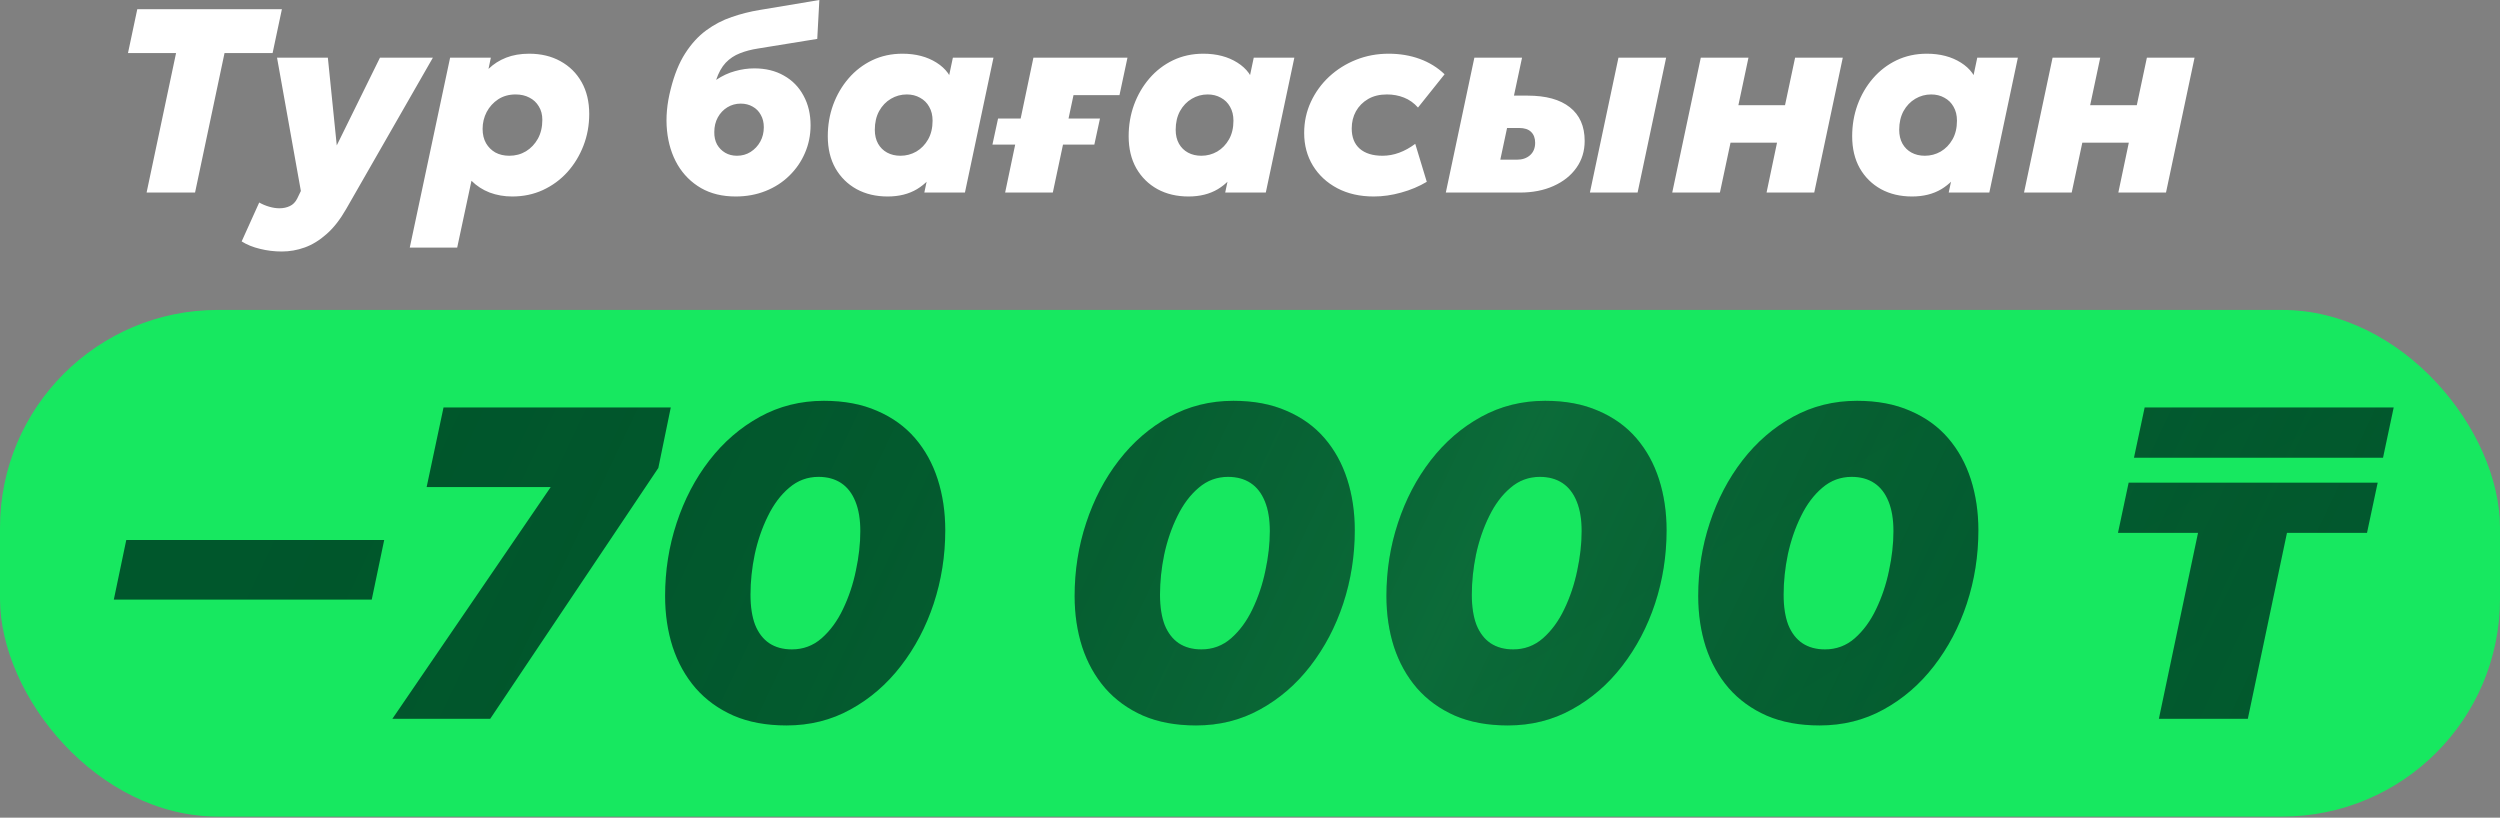 <?xml version="1.0" encoding="UTF-8"?> <svg xmlns="http://www.w3.org/2000/svg" width="1278" height="418" viewBox="0 0 1278 418" fill="none"><rect x="0" y="0" width="1278" height="418" fill="#808080" stroke="none"/><rect y="158.436" width="1278" height="259" rx="111.37" fill="#17E860"></rect><path d="M58.184 306.512L64.549 276.05H196.398L190.033 306.512H58.184ZM200.59 367.436L281.518 248.998H218.094L226.732 208.307H342.896L336.531 239.223L250.602 367.436H200.59ZM402.062 370.845C391.756 370.845 382.739 369.178 375.01 365.844C367.281 362.434 360.802 357.736 355.573 351.75C350.42 345.764 346.518 338.754 343.866 330.722C341.29 322.69 340.001 314.014 340.001 304.693C340.001 291.66 341.972 279.195 345.912 267.298C349.852 255.326 355.422 244.679 362.62 235.359C369.895 225.963 378.495 218.537 388.422 213.081C398.349 207.625 409.26 204.897 421.157 204.897C431.538 204.897 440.593 206.602 448.323 210.012C456.127 213.346 462.606 218.006 467.759 223.992C472.912 229.979 476.776 236.988 479.353 245.02C481.929 253.052 483.217 261.729 483.217 271.049C483.217 284.082 481.247 296.585 477.307 308.558C473.366 320.455 467.759 331.101 460.484 340.497C453.286 349.818 444.723 357.206 434.797 362.662C424.946 368.118 414.034 370.845 402.062 370.845ZM404.789 331.973C410.624 331.973 415.701 330.078 420.02 326.289C424.415 322.425 428.053 317.462 430.932 311.4C433.887 305.262 436.085 298.707 437.524 291.736C439.04 284.689 439.798 277.945 439.798 271.504C439.798 265.517 438.964 260.478 437.297 256.386C435.63 252.219 433.205 249.074 430.023 246.952C426.84 244.831 422.976 243.77 418.429 243.77C412.746 243.77 407.745 245.626 403.425 249.339C399.106 252.977 395.469 257.826 392.514 263.888C389.559 269.875 387.323 276.391 385.808 283.438C384.368 290.41 383.648 297.267 383.648 304.011C383.648 310.149 384.444 315.302 386.035 319.47C387.702 323.561 390.089 326.668 393.196 328.79C396.378 330.912 400.243 331.973 404.789 331.973ZM611.406 370.845C601.101 370.845 592.084 369.178 584.354 365.844C576.625 362.434 570.147 357.736 564.918 351.75C559.765 345.764 555.863 338.754 553.211 330.722C550.634 322.69 549.346 314.014 549.346 304.693C549.346 291.66 551.316 279.195 555.257 267.298C559.197 255.326 564.766 244.679 571.965 235.359C579.24 225.963 587.84 218.537 597.767 213.081C607.693 207.625 618.605 204.897 630.502 204.897C640.883 204.897 649.938 206.602 657.667 210.012C665.472 213.346 671.951 218.006 677.104 223.992C682.256 229.979 686.121 236.988 688.697 245.02C691.274 253.052 692.562 261.729 692.562 271.049C692.562 284.082 690.592 296.585 686.651 308.558C682.711 320.455 677.104 331.101 669.829 340.497C662.631 349.818 654.068 357.206 644.141 362.662C634.291 368.118 623.379 370.845 611.406 370.845ZM614.134 331.973C619.969 331.973 625.046 330.078 629.365 326.289C633.76 322.425 637.397 317.462 640.277 311.4C643.232 305.262 645.43 298.707 646.869 291.736C648.385 284.689 649.143 277.945 649.143 271.504C649.143 265.517 648.309 260.478 646.642 256.386C644.975 252.219 642.55 249.074 639.368 246.952C636.185 244.831 632.32 243.77 627.774 243.77C622.091 243.77 617.089 245.626 612.77 249.339C608.451 252.977 604.814 257.826 601.859 263.888C598.903 269.875 596.668 276.391 595.152 283.438C593.713 290.41 592.993 297.267 592.993 304.011C592.993 310.149 593.789 315.302 595.38 319.47C597.047 323.561 599.434 326.668 602.541 328.79C605.723 330.912 609.588 331.973 614.134 331.973ZM770.801 370.845C760.496 370.845 751.479 369.178 743.749 365.844C736.02 362.434 729.542 357.736 724.313 351.75C719.16 345.764 715.258 338.754 712.606 330.722C710.029 322.69 708.741 314.014 708.741 304.693C708.741 291.66 710.711 279.195 714.652 267.298C718.592 255.326 724.162 244.679 731.36 235.359C738.635 225.963 747.235 218.537 757.162 213.081C767.088 207.625 778 204.897 789.897 204.897C800.278 204.897 809.333 206.602 817.062 210.012C824.867 213.346 831.346 218.006 836.499 223.992C841.652 229.979 845.516 236.988 848.092 245.02C850.669 253.052 851.957 261.729 851.957 271.049C851.957 284.082 849.987 296.585 846.047 308.558C842.106 320.455 836.499 331.101 829.224 340.497C822.026 349.818 813.463 357.206 803.536 362.662C793.686 368.118 782.774 370.845 770.801 370.845ZM773.529 331.973C779.364 331.973 784.441 330.078 788.76 326.289C793.155 322.425 796.792 317.462 799.672 311.4C802.627 305.262 804.825 298.707 806.264 291.736C807.78 284.689 808.538 277.945 808.538 271.504C808.538 265.517 807.704 260.478 806.037 256.386C804.37 252.219 801.945 249.074 798.763 246.952C795.58 244.831 791.715 243.77 787.169 243.77C781.486 243.77 776.485 245.626 772.165 249.339C767.846 252.977 764.209 257.826 761.254 263.888C758.298 269.875 756.063 276.391 754.548 283.438C753.108 290.41 752.388 297.267 752.388 304.011C752.388 310.149 753.184 315.302 754.775 319.47C756.442 323.561 758.829 326.668 761.936 328.79C765.118 330.912 768.983 331.973 773.529 331.973ZM930.196 370.845C919.891 370.845 910.874 369.178 903.145 365.844C895.415 362.434 888.937 357.736 883.708 351.75C878.555 345.764 874.653 338.754 872.001 330.722C869.424 322.69 868.136 314.014 868.136 304.693C868.136 291.66 870.106 279.195 874.047 267.298C877.987 255.326 883.557 244.679 890.755 235.359C898.03 225.963 906.63 218.537 916.557 213.081C926.483 207.625 937.395 204.897 949.292 204.897C959.673 204.897 968.728 206.602 976.457 210.012C984.262 213.346 990.741 218.006 995.894 223.992C1001.05 229.979 1004.91 236.988 1007.49 245.02C1010.06 253.052 1011.35 261.729 1011.35 271.049C1011.35 284.082 1009.38 296.585 1005.44 308.558C1001.5 320.455 995.894 331.101 988.619 340.497C981.421 349.818 972.858 357.206 962.931 362.662C953.081 368.118 942.169 370.845 930.196 370.845ZM932.924 331.973C938.759 331.973 943.836 330.078 948.155 326.289C952.55 322.425 956.187 317.462 959.067 311.4C962.022 305.262 964.22 298.707 965.659 291.736C967.175 284.689 967.933 277.945 967.933 271.504C967.933 265.517 967.099 260.478 965.432 256.386C963.765 252.219 961.34 249.074 958.158 246.952C954.975 244.831 951.111 243.77 946.564 243.77C940.881 243.77 935.88 245.626 931.56 249.339C927.241 252.977 923.604 257.826 920.649 263.888C917.693 269.875 915.458 276.391 913.943 283.438C912.503 290.41 911.783 297.267 911.783 304.011C911.783 310.149 912.579 315.302 914.17 319.47C915.837 323.561 918.224 326.668 921.331 328.79C924.513 330.912 928.378 331.973 932.924 331.973ZM1103.62 367.436L1123.63 272.413H1082.71L1088.17 246.725H1215.47L1210.01 272.413H1169.09L1149.09 367.436H1103.62ZM1090.89 233.995L1096.35 208.307H1223.65L1218.2 233.995H1090.89Z" fill="url(#paint0_linear_1951_6117)"></path><path d="M58.184 306.512L64.549 276.05H196.398L190.033 306.512H58.184ZM200.59 367.436L281.518 248.998H218.094L226.732 208.307H342.896L336.531 239.223L250.602 367.436H200.59ZM402.062 370.845C391.756 370.845 382.739 369.178 375.01 365.844C367.281 362.434 360.802 357.736 355.573 351.75C350.42 345.764 346.518 338.754 343.866 330.722C341.29 322.69 340.001 314.014 340.001 304.693C340.001 291.66 341.972 279.195 345.912 267.298C349.852 255.326 355.422 244.679 362.62 235.359C369.895 225.963 378.495 218.537 388.422 213.081C398.349 207.625 409.26 204.897 421.157 204.897C431.538 204.897 440.593 206.602 448.323 210.012C456.127 213.346 462.606 218.006 467.759 223.992C472.912 229.979 476.776 236.988 479.353 245.02C481.929 253.052 483.217 261.729 483.217 271.049C483.217 284.082 481.247 296.585 477.307 308.558C473.366 320.455 467.759 331.101 460.484 340.497C453.286 349.818 444.723 357.206 434.797 362.662C424.946 368.118 414.034 370.845 402.062 370.845ZM404.789 331.973C410.624 331.973 415.701 330.078 420.02 326.289C424.415 322.425 428.053 317.462 430.932 311.4C433.887 305.262 436.085 298.707 437.524 291.736C439.04 284.689 439.798 277.945 439.798 271.504C439.798 265.517 438.964 260.478 437.297 256.386C435.63 252.219 433.205 249.074 430.023 246.952C426.84 244.831 422.976 243.77 418.429 243.77C412.746 243.77 407.745 245.626 403.425 249.339C399.106 252.977 395.469 257.826 392.514 263.888C389.559 269.875 387.323 276.391 385.808 283.438C384.368 290.41 383.648 297.267 383.648 304.011C383.648 310.149 384.444 315.302 386.035 319.47C387.702 323.561 390.089 326.668 393.196 328.79C396.378 330.912 400.243 331.973 404.789 331.973ZM611.406 370.845C601.101 370.845 592.084 369.178 584.354 365.844C576.625 362.434 570.147 357.736 564.918 351.75C559.765 345.764 555.863 338.754 553.211 330.722C550.634 322.69 549.346 314.014 549.346 304.693C549.346 291.66 551.316 279.195 555.257 267.298C559.197 255.326 564.766 244.679 571.965 235.359C579.24 225.963 587.84 218.537 597.767 213.081C607.693 207.625 618.605 204.897 630.502 204.897C640.883 204.897 649.938 206.602 657.667 210.012C665.472 213.346 671.951 218.006 677.104 223.992C682.256 229.979 686.121 236.988 688.697 245.02C691.274 253.052 692.562 261.729 692.562 271.049C692.562 284.082 690.592 296.585 686.651 308.558C682.711 320.455 677.104 331.101 669.829 340.497C662.631 349.818 654.068 357.206 644.141 362.662C634.291 368.118 623.379 370.845 611.406 370.845ZM614.134 331.973C619.969 331.973 625.046 330.078 629.365 326.289C633.76 322.425 637.397 317.462 640.277 311.4C643.232 305.262 645.43 298.707 646.869 291.736C648.385 284.689 649.143 277.945 649.143 271.504C649.143 265.517 648.309 260.478 646.642 256.386C644.975 252.219 642.55 249.074 639.368 246.952C636.185 244.831 632.32 243.77 627.774 243.77C622.091 243.77 617.089 245.626 612.77 249.339C608.451 252.977 604.814 257.826 601.859 263.888C598.903 269.875 596.668 276.391 595.152 283.438C593.713 290.41 592.993 297.267 592.993 304.011C592.993 310.149 593.789 315.302 595.38 319.47C597.047 323.561 599.434 326.668 602.541 328.79C605.723 330.912 609.588 331.973 614.134 331.973ZM770.801 370.845C760.496 370.845 751.479 369.178 743.749 365.844C736.02 362.434 729.542 357.736 724.313 351.75C719.16 345.764 715.258 338.754 712.606 330.722C710.029 322.69 708.741 314.014 708.741 304.693C708.741 291.66 710.711 279.195 714.652 267.298C718.592 255.326 724.162 244.679 731.36 235.359C738.635 225.963 747.235 218.537 757.162 213.081C767.088 207.625 778 204.897 789.897 204.897C800.278 204.897 809.333 206.602 817.062 210.012C824.867 213.346 831.346 218.006 836.499 223.992C841.652 229.979 845.516 236.988 848.092 245.02C850.669 253.052 851.957 261.729 851.957 271.049C851.957 284.082 849.987 296.585 846.047 308.558C842.106 320.455 836.499 331.101 829.224 340.497C822.026 349.818 813.463 357.206 803.536 362.662C793.686 368.118 782.774 370.845 770.801 370.845ZM773.529 331.973C779.364 331.973 784.441 330.078 788.76 326.289C793.155 322.425 796.792 317.462 799.672 311.4C802.627 305.262 804.825 298.707 806.264 291.736C807.78 284.689 808.538 277.945 808.538 271.504C808.538 265.517 807.704 260.478 806.037 256.386C804.37 252.219 801.945 249.074 798.763 246.952C795.58 244.831 791.715 243.77 787.169 243.77C781.486 243.77 776.485 245.626 772.165 249.339C767.846 252.977 764.209 257.826 761.254 263.888C758.298 269.875 756.063 276.391 754.548 283.438C753.108 290.41 752.388 297.267 752.388 304.011C752.388 310.149 753.184 315.302 754.775 319.47C756.442 323.561 758.829 326.668 761.936 328.79C765.118 330.912 768.983 331.973 773.529 331.973ZM930.196 370.845C919.891 370.845 910.874 369.178 903.145 365.844C895.415 362.434 888.937 357.736 883.708 351.75C878.555 345.764 874.653 338.754 872.001 330.722C869.424 322.69 868.136 314.014 868.136 304.693C868.136 291.66 870.106 279.195 874.047 267.298C877.987 255.326 883.557 244.679 890.755 235.359C898.03 225.963 906.63 218.537 916.557 213.081C926.483 207.625 937.395 204.897 949.292 204.897C959.673 204.897 968.728 206.602 976.457 210.012C984.262 213.346 990.741 218.006 995.894 223.992C1001.05 229.979 1004.91 236.988 1007.49 245.02C1010.06 253.052 1011.35 261.729 1011.35 271.049C1011.35 284.082 1009.38 296.585 1005.44 308.558C1001.5 320.455 995.894 331.101 988.619 340.497C981.421 349.818 972.858 357.206 962.931 362.662C953.081 368.118 942.169 370.845 930.196 370.845ZM932.924 331.973C938.759 331.973 943.836 330.078 948.155 326.289C952.55 322.425 956.187 317.462 959.067 311.4C962.022 305.262 964.22 298.707 965.659 291.736C967.175 284.689 967.933 277.945 967.933 271.504C967.933 265.517 967.099 260.478 965.432 256.386C963.765 252.219 961.34 249.074 958.158 246.952C954.975 244.831 951.111 243.77 946.564 243.77C940.881 243.77 935.88 245.626 931.56 249.339C927.241 252.977 923.604 257.826 920.649 263.888C917.693 269.875 915.458 276.391 913.943 283.438C912.503 290.41 911.783 297.267 911.783 304.011C911.783 310.149 912.579 315.302 914.17 319.47C915.837 323.561 918.224 326.668 921.331 328.79C924.513 330.912 928.378 331.973 932.924 331.973ZM1103.62 367.436L1123.63 272.413H1082.71L1088.17 246.725H1215.47L1210.01 272.413H1169.09L1149.09 367.436H1103.62ZM1090.89 233.995L1096.35 208.307H1223.65L1218.2 233.995H1090.89Z" fill="url(#paint1_linear_1951_6117)" fill-opacity="0.12"></path><path d="M74.936 98.436L90.002 27.121H65.427L70.181 4.688H144.108L139.354 27.121H114.778L99.712 98.436H74.936ZM144.093 128.569C140.254 128.569 136.549 128.122 132.978 127.229C129.362 126.381 126.214 125.109 123.536 123.412L132.509 103.525C134.071 104.418 135.768 105.132 137.598 105.667C139.428 106.203 141.169 106.471 142.821 106.471C144.83 106.471 146.616 106.092 148.178 105.333C149.74 104.618 150.99 103.346 151.928 101.516L153.803 97.632L141.616 29.464H167.597L172.15 74.329L194.248 29.464H221.301L176.905 106.94C173.825 112.297 170.499 116.538 166.927 119.663C163.356 122.832 159.651 125.109 155.812 126.493C151.972 127.877 148.066 128.569 144.093 128.569ZM209.476 126.56L230.1 29.464H250.925L249.72 35.223C252.309 32.723 255.323 30.804 258.76 29.464C262.197 28.125 266.104 27.456 270.478 27.456C276.55 27.456 281.884 28.728 286.482 31.272C291.125 33.817 294.741 37.388 297.33 41.986C299.919 46.584 301.214 52.008 301.214 58.258C301.214 63.972 300.232 69.374 298.268 74.463C296.304 79.552 293.558 84.061 290.031 87.989C286.505 91.873 282.331 94.931 277.509 97.163C272.733 99.351 267.51 100.444 261.84 100.444C257.778 100.444 253.939 99.775 250.323 98.436C246.751 97.052 243.649 95.043 241.015 92.409L233.716 126.56H209.476ZM260.367 79.619C263.492 79.619 266.327 78.86 268.871 77.342C271.416 75.78 273.447 73.637 274.965 70.914C276.483 68.146 277.242 64.932 277.242 61.272C277.242 58.593 276.639 56.294 275.434 54.374C274.273 52.41 272.666 50.915 270.612 49.888C268.603 48.816 266.26 48.281 263.581 48.281C260.188 48.281 257.22 49.107 254.675 50.758C252.175 52.41 250.211 54.575 248.783 57.254C247.399 59.932 246.707 62.812 246.707 65.892C246.707 68.704 247.287 71.137 248.448 73.191C249.608 75.2 251.193 76.784 253.202 77.945C255.256 79.061 257.644 79.619 260.367 79.619ZM376.063 100.444C369.278 100.444 363.385 99.016 358.385 96.159C353.385 93.257 349.39 89.284 346.399 84.24C343.453 79.195 341.645 73.369 340.975 66.762C340.305 60.111 340.93 53.057 342.85 45.602C344.68 38.236 347.158 32.12 350.283 27.255C353.408 22.389 356.979 18.483 360.997 15.536C365.059 12.545 369.412 10.268 374.054 8.706C378.697 7.099 383.474 5.894 388.384 5.09L418.852 0.001L417.781 19.889L387.648 24.777C384.121 25.313 380.974 26.139 378.206 27.255C375.438 28.326 373.028 29.933 370.974 32.076C368.965 34.219 367.336 37.143 366.086 40.848C369.211 38.75 372.425 37.254 375.729 36.361C379.032 35.424 382.313 34.955 385.572 34.955C391.375 34.955 396.42 36.183 400.705 38.638C405.036 41.049 408.384 44.464 410.75 48.883C413.16 53.258 414.366 58.325 414.366 64.084C414.366 69.084 413.406 73.793 411.486 78.213C409.611 82.588 406.955 86.449 403.518 89.797C400.125 93.145 396.085 95.757 391.398 97.632C386.71 99.507 381.599 100.444 376.063 100.444ZM376.733 79.619C379.322 79.619 381.644 78.972 383.697 77.677C385.795 76.338 387.447 74.575 388.652 72.387C389.858 70.2 390.46 67.745 390.46 65.021C390.46 62.611 389.947 60.513 388.92 58.727C387.938 56.897 386.554 55.49 384.768 54.508C382.983 53.481 380.952 52.968 378.675 52.968C376.175 52.968 373.898 53.593 371.845 54.843C369.791 56.093 368.162 57.812 366.956 59.999C365.751 62.187 365.148 64.686 365.148 67.499C365.104 69.91 365.573 72.03 366.555 73.86C367.581 75.646 368.965 77.052 370.706 78.079C372.447 79.106 374.456 79.619 376.733 79.619ZM453.766 100.444C447.784 100.444 442.494 99.195 437.896 96.695C433.298 94.15 429.682 90.579 427.048 85.981C424.459 81.382 423.164 75.936 423.164 69.642C423.164 63.972 424.079 58.615 425.909 53.571C427.784 48.482 430.418 43.973 433.811 40.044C437.204 36.116 441.222 33.036 445.864 30.804C450.552 28.572 455.708 27.456 461.333 27.456C468.118 27.456 473.921 28.973 478.743 32.009C483.564 35.044 486.488 39.085 487.515 44.129L483.229 47.879L487.113 29.464H507.871L493.274 98.436H472.515L476.399 80.021L478.609 86.449C476.243 90.735 472.962 94.15 468.765 96.695C464.569 99.195 459.569 100.444 453.766 100.444ZM460.328 79.619C463.23 79.619 465.931 78.905 468.431 77.476C470.93 76.003 472.939 73.927 474.457 71.249C475.975 68.57 476.734 65.379 476.734 61.673C476.734 58.95 476.154 56.584 474.993 54.575C473.877 52.566 472.314 51.026 470.305 49.955C468.341 48.839 466.087 48.281 463.542 48.281C460.641 48.281 457.94 49.017 455.44 50.49C452.94 51.964 450.931 54.062 449.413 56.785C447.94 59.508 447.203 62.7 447.203 66.361C447.203 69.084 447.761 71.45 448.878 73.459C449.994 75.423 451.534 76.941 453.498 78.012C455.462 79.083 457.739 79.619 460.328 79.619ZM513.824 98.436L528.288 29.464H576.367L572.282 48.616H548.778L538.198 98.436H513.824ZM507.328 73.927L510.208 60.602H562.304L559.425 73.927H507.328ZM607.57 100.444C601.588 100.444 596.298 99.195 591.7 96.695C587.102 94.15 583.486 90.579 580.852 85.981C578.263 81.382 576.968 75.936 576.968 69.642C576.968 63.972 577.883 58.615 579.714 53.571C581.589 48.482 584.222 43.973 587.615 40.044C591.008 36.116 595.026 33.036 599.668 30.804C604.356 28.572 609.512 27.456 615.137 27.456C621.922 27.456 627.726 28.973 632.547 32.009C637.368 35.044 640.292 39.085 641.319 44.129L637.033 47.879L640.917 29.464H661.675L647.078 98.436H626.319L630.203 80.021L632.413 86.449C630.047 90.735 626.766 94.15 622.569 96.695C618.373 99.195 613.373 100.444 607.57 100.444ZM614.132 79.619C617.034 79.619 619.735 78.905 622.235 77.476C624.735 76.003 626.743 73.927 628.261 71.249C629.779 68.57 630.538 65.379 630.538 61.673C630.538 58.95 629.958 56.584 628.797 54.575C627.681 52.566 626.118 51.026 624.11 49.955C622.145 48.839 619.891 48.281 617.346 48.281C614.445 48.281 611.744 49.017 609.244 50.49C606.744 51.964 604.735 54.062 603.217 56.785C601.744 59.508 601.008 62.7 601.008 66.361C601.008 69.084 601.566 71.45 602.682 73.459C603.798 75.423 605.338 76.941 607.302 78.012C609.266 79.083 611.543 79.619 614.132 79.619ZM702.247 100.444C695.194 100.444 688.989 99.038 683.632 96.226C678.319 93.413 674.168 89.574 671.177 84.708C668.186 79.798 666.69 74.218 666.69 67.968C666.69 62.298 667.829 57.008 670.105 52.098C672.382 47.187 675.507 42.879 679.48 39.174C683.498 35.469 688.096 32.589 693.274 30.536C698.453 28.482 703.966 27.456 709.814 27.456C715.617 27.456 720.952 28.348 725.818 30.134C730.684 31.92 734.903 34.531 738.474 37.969L724.881 54.977C722.827 52.656 720.439 50.959 717.716 49.888C715.037 48.816 712.135 48.281 709.011 48.281C705.261 48.281 702.046 49.062 699.368 50.624C696.689 52.187 694.614 54.285 693.14 56.919C691.712 59.508 690.998 62.432 690.998 65.691C690.998 70.155 692.359 73.593 695.082 76.003C697.85 78.414 701.734 79.619 706.734 79.619C709.636 79.619 712.47 79.106 715.238 78.079C718.05 77.052 720.796 75.534 723.474 73.526L729.367 92.945C725.394 95.311 721.041 97.141 716.309 98.436C711.577 99.775 706.89 100.444 702.247 100.444ZM739.102 98.436L753.7 29.464H778.074L766.958 81.628H775.529C778.208 81.628 780.417 80.869 782.158 79.351C783.9 77.789 784.77 75.668 784.77 72.99C784.77 70.624 784.078 68.771 782.694 67.432C781.355 66.093 779.301 65.423 776.534 65.423H768.163L771.645 48.883H780.886C790.306 48.883 797.515 50.87 802.515 54.843C807.56 58.816 810.082 64.553 810.082 72.052C810.082 77.231 808.676 81.807 805.863 85.78C803.051 89.753 799.145 92.855 794.145 95.087C789.19 97.32 783.475 98.436 777.002 98.436H739.102ZM812.76 98.436L827.358 29.464H851.732L837.135 98.436H812.76ZM854.847 98.436L869.445 29.464H893.819L888.663 53.772H912.502L917.658 29.464H942.032L927.434 98.436H903.06L908.417 72.923H884.645L879.221 98.436H854.847ZM977.432 100.444C971.45 100.444 966.16 99.195 961.562 96.695C956.964 94.15 953.348 90.579 950.714 85.981C948.125 81.382 946.83 75.936 946.83 69.642C946.83 63.972 947.746 58.615 949.576 53.571C951.451 48.482 954.085 43.973 957.477 40.044C960.87 36.116 964.888 33.036 969.531 30.804C974.218 28.572 979.374 27.456 984.999 27.456C991.784 27.456 997.588 28.973 1002.41 32.009C1007.23 35.044 1010.15 39.085 1011.18 44.129L1006.9 47.879L1010.78 29.464H1031.54L1016.94 98.436H996.182L1000.07 80.021L1002.28 86.449C999.909 90.735 996.628 94.15 992.432 96.695C988.235 99.195 983.236 100.444 977.432 100.444ZM983.995 79.619C986.896 79.619 989.597 78.905 992.097 77.476C994.597 76.003 996.606 73.927 998.124 71.249C999.641 68.57 1000.4 65.379 1000.4 61.673C1000.4 58.95 999.82 56.584 998.659 54.575C997.543 52.566 995.981 51.026 993.972 49.955C992.008 48.839 989.753 48.281 987.209 48.281C984.307 48.281 981.606 49.017 979.106 50.49C976.606 51.964 974.597 54.062 973.08 56.785C971.606 59.508 970.87 62.7 970.87 66.361C970.87 69.084 971.428 71.45 972.544 73.459C973.66 75.423 975.2 76.941 977.164 78.012C979.129 79.083 981.405 79.619 983.995 79.619ZM1034.68 98.436L1049.28 29.464H1073.65L1068.49 53.772H1092.33L1097.49 29.464H1121.86L1107.26 98.436H1082.89L1088.25 72.923H1064.48L1059.05 98.436H1034.68Z" fill="white"></path><defs><linearGradient id="paint0_linear_1951_6117" x1="742" y1="313.436" x2="1048" y2="817.436" gradientUnits="userSpaceOnUse"><stop stop-color="#00572C"></stop><stop offset="1" stop-color="#025E31"></stop></linearGradient><linearGradient id="paint1_linear_1951_6117" x1="197.5" y1="88.436" x2="1213" y2="569.936" gradientUnits="userSpaceOnUse"><stop stop-opacity="0"></stop><stop offset="0.522" stop-color="#62FF99"></stop><stop offset="1" stop-opacity="0"></stop></linearGradient></defs></svg> 